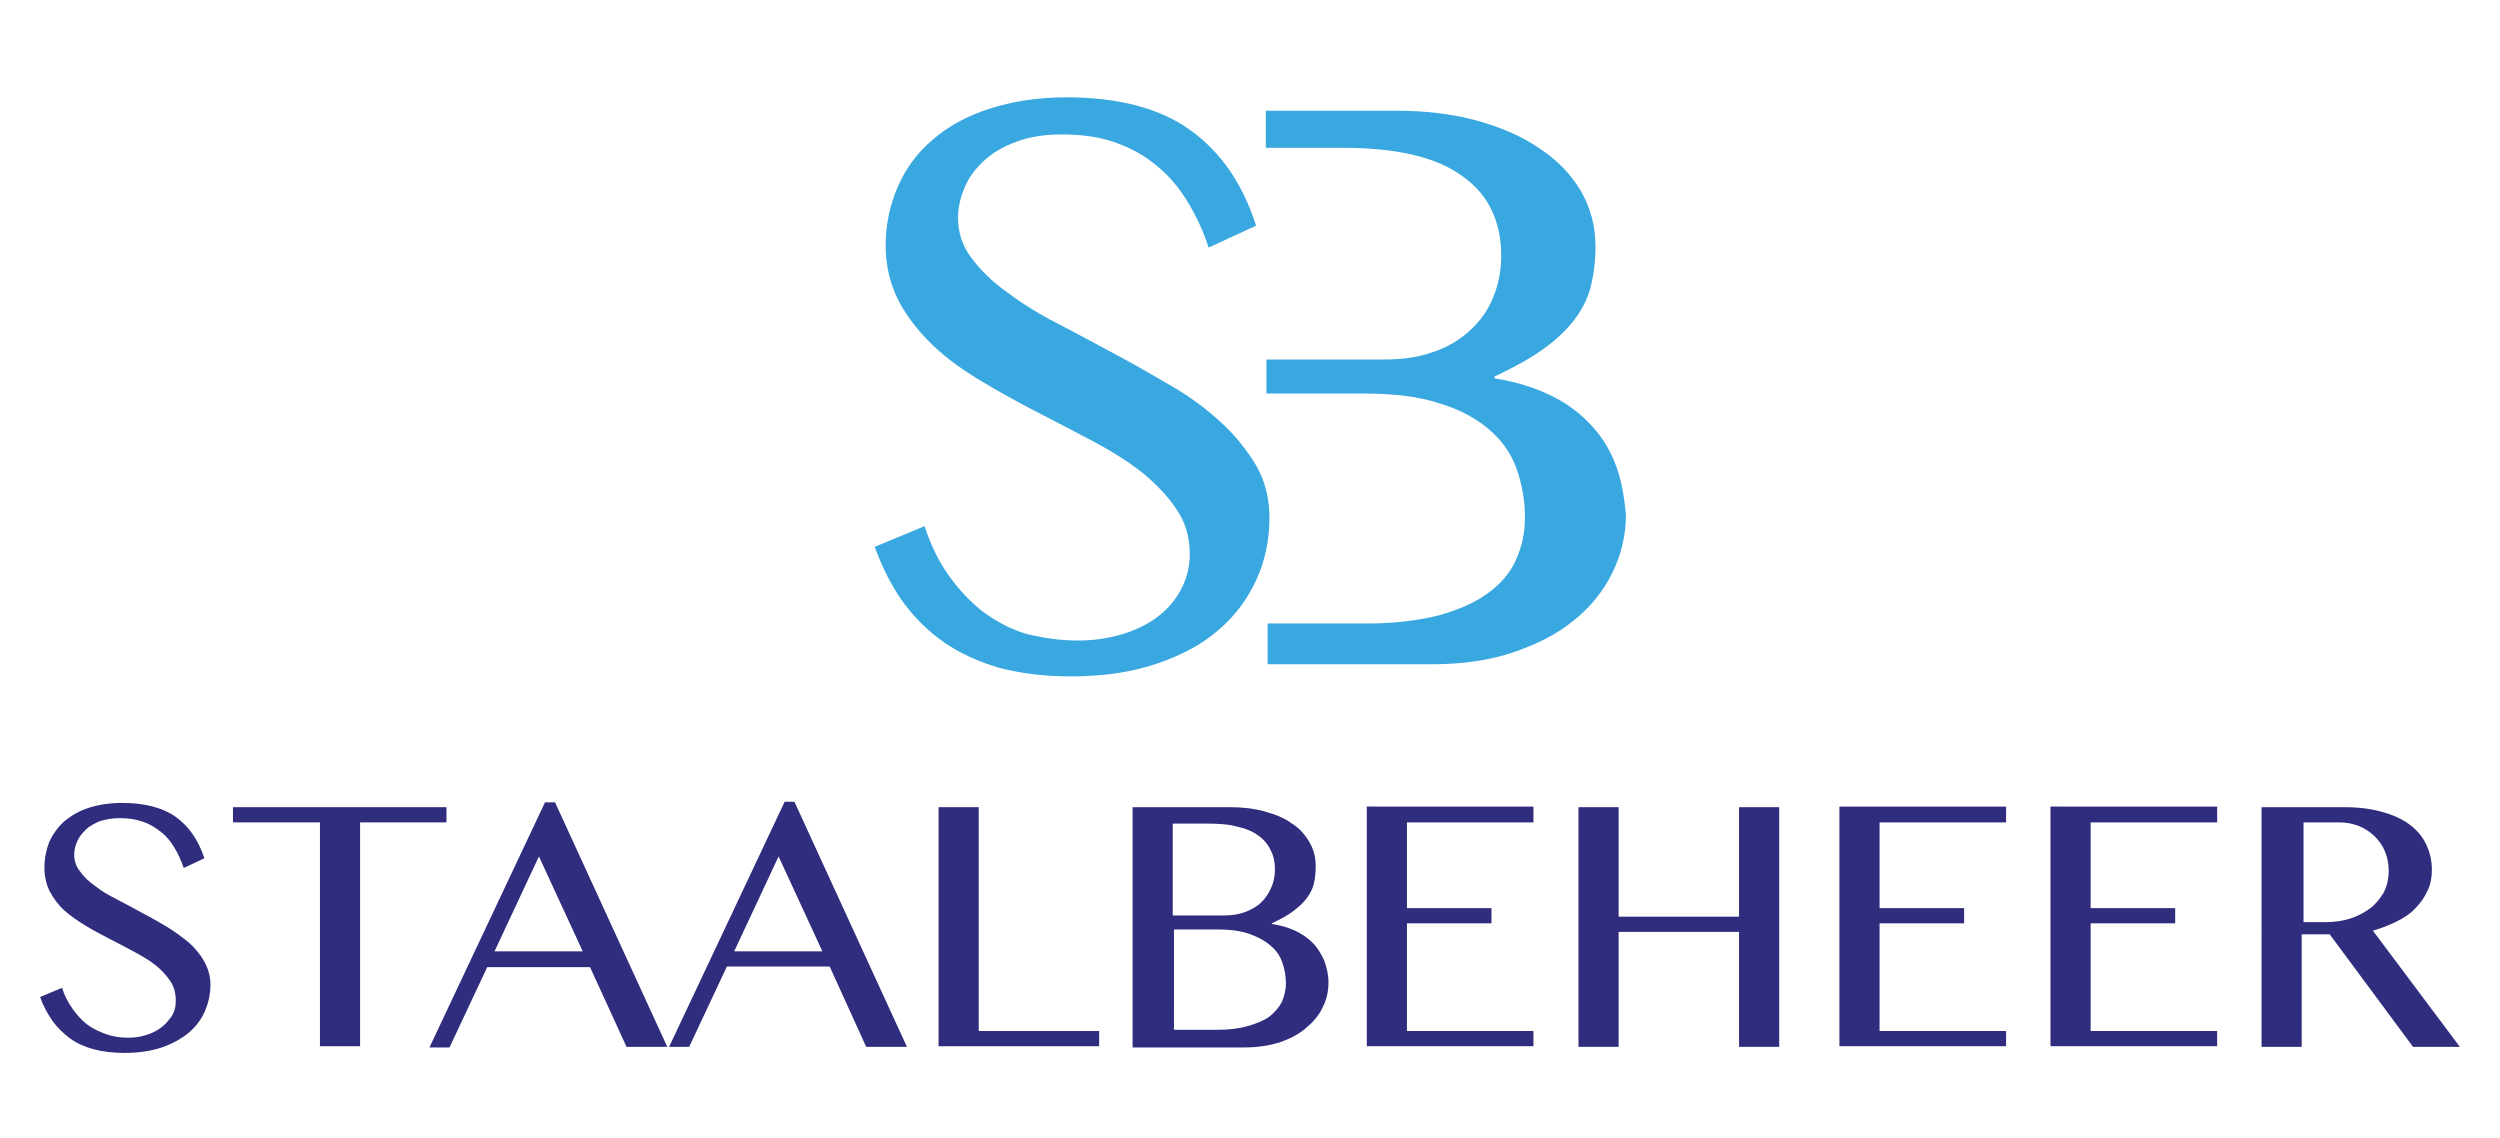 <?xml version="1.0" encoding="utf-8"?>
<!-- Generator: Adobe Illustrator 21.1.0, SVG Export Plug-In . SVG Version: 6.00 Build 0)  -->
<svg version="1.1" id="Laag_1" xmlns="http://www.w3.org/2000/svg" xmlns:xlink="http://www.w3.org/1999/xlink" x="0px" y="0px"
	 viewBox="0 0 411 187.1" style="enable-background:new 0 0 411 187.1;" xml:space="preserve">
<style type="text/css">
	.st0{fill:#302D7E;}
	.st1{fill:#39A8E0;}
</style>
<g>
	<path class="st0" d="M21,170.6c1,0,1.9-0.1,2.9-0.4c1-0.3,1.8-0.7,2.5-1.2c0.7-0.5,1.3-1.2,1.8-1.9c0.5-0.8,0.7-1.6,0.7-2.6
		c0-1.2-0.3-2.3-0.9-3.2c-0.6-0.9-1.4-1.8-2.4-2.6c-1-0.8-2.2-1.5-3.5-2.2c-1.3-0.7-2.6-1.4-4-2.1c-1.3-0.7-2.7-1.4-4-2.2
		c-1.3-0.8-2.5-1.6-3.5-2.5c-1-0.9-1.8-2-2.4-3.1c-0.6-1.2-0.9-2.5-0.9-4c0-1.5,0.3-2.9,0.8-4.2c0.6-1.3,1.4-2.4,2.5-3.4
		c1.1-0.9,2.4-1.7,4-2.2c1.6-0.5,3.4-0.8,5.5-0.8c3.7,0,6.7,0.8,8.8,2.3c2.2,1.6,3.7,3.8,4.7,6.8l-3.4,1.6c-0.4-1.2-0.9-2.3-1.5-3.3
		c-0.6-1-1.3-1.9-2.2-2.6c-0.9-0.7-1.8-1.3-3-1.7c-1.1-0.4-2.4-0.6-3.8-0.6c-1.2,0-2.3,0.2-3.3,0.5c-0.9,0.4-1.7,0.8-2.3,1.4
		c-0.6,0.6-1.1,1.2-1.4,1.9c-0.3,0.7-0.5,1.4-0.5,2.2c0,1,0.3,2,1,2.8c0.6,0.9,1.5,1.7,2.5,2.4c1,0.8,2.2,1.5,3.6,2.2
		c1.3,0.7,2.7,1.4,4.1,2.2c1.4,0.7,2.7,1.5,4.1,2.3c1.3,0.8,2.5,1.7,3.6,2.6c1,0.9,1.9,2,2.5,3.1c0.6,1.1,1,2.4,1,3.7
		c0,1.6-0.3,3-0.9,4.4c-0.6,1.4-1.5,2.6-2.7,3.6c-1.2,1-2.7,1.8-4.4,2.4c-1.8,0.6-3.8,0.9-6.1,0.9c-1.9,0-3.6-0.2-5.1-0.6
		c-1.5-0.4-2.8-1-3.9-1.8c-1.1-0.8-2.1-1.8-2.9-2.9c-0.8-1.2-1.5-2.4-2-3.9l3.6-1.5c0.4,1.3,1,2.4,1.7,3.4c0.7,1,1.5,1.9,2.4,2.6
		c0.9,0.7,2,1.2,3.1,1.6C18.5,170.4,19.7,170.6,21,170.6z"/>
	<path class="st0" d="M73.4,132.7v2.5H59.2v36.8h-6.6v-36.8H38.3v-2.5H73.4z"/>
	<path class="st0" d="M91.2,131.8l18.5,40.3H103L97,159H80.1l-6.2,13.2h-3.3l19-40.3H91.2z M81.3,156.4h14.5l-7.2-15.6L81.3,156.4z"
		/>
	<path class="st0" d="M130.6,131.8l18.5,40.3h-6.7l-6-13.2h-16.9l-6.2,13.2H110l19-40.3H130.6z M120.7,156.4h14.5l-7.2-15.6
		L120.7,156.4z"/>
	<path class="st0" d="M154.3,132.7h6.6v36.8h19.8v2.5h-26.4V132.7z"/>
	<path class="st0" d="M186.2,132.7h15.9c2.1,0,4,0.2,5.8,0.7c1.8,0.5,3.3,1.1,4.5,2c1.3,0.8,2.2,1.9,2.9,3.1c0.7,1.2,1,2.5,1,3.9
		c0,1.1-0.1,2-0.3,2.9c-0.2,0.8-0.6,1.6-1.2,2.4c-0.5,0.7-1.3,1.4-2.2,2.1c-0.9,0.7-2.1,1.3-3.5,2v0.1c1.4,0.2,2.7,0.6,3.8,1.1
		c1.1,0.5,2.1,1.2,2.9,2c0.8,0.8,1.4,1.8,1.9,2.9c0.4,1.1,0.7,2.3,0.7,3.6c0,1.5-0.3,2.9-1,4.2c-0.6,1.3-1.6,2.4-2.8,3.4
		c-1.2,1-2.6,1.7-4.3,2.3c-1.7,0.5-3.6,0.8-5.7,0.8h-18.4V132.7z M192.9,150.5h8.4c1.3,0,2.5-0.2,3.5-0.6c1-0.4,1.9-0.9,2.6-1.6
		c0.7-0.7,1.2-1.5,1.6-2.4c0.4-0.9,0.6-1.9,0.6-3c0-1.1-0.2-2.2-0.7-3.1c-0.4-0.9-1.1-1.8-2-2.4c-0.9-0.7-2.1-1.2-3.5-1.5
		c-1.4-0.4-3.1-0.5-5.1-0.5h-5.5V150.5z M192.9,169.3h7.2c1.9,0,3.6-0.2,5-0.6c1.4-0.4,2.6-0.9,3.5-1.5c0.9-0.7,1.6-1.5,2.1-2.4
		c0.4-0.9,0.7-2,0.7-3.1c0-1.2-0.2-2.4-0.6-3.5c-0.4-1.1-1-2-2-2.8c-0.9-0.8-2.1-1.4-3.5-1.9c-1.5-0.5-3.2-0.7-5.3-0.7h-7V169.3z"/>
	<path class="st0" d="M252.1,132.7v2.5h-20.8v14.1h13.9v2.5h-13.9v17.7h20.8v2.5h-27.4v-39.4H252.1z"/>
	<path class="st0" d="M266.1,153.2v18.9h-6.6v-39.4h6.6v18h19.8v-18h6.6v39.4h-6.6v-18.9H266.1z"/>
	<path class="st0" d="M329.8,132.7v2.5H309v14.1h13.9v2.5H309v17.7h20.8v2.5h-27.4v-39.4H329.8z"/>
	<path class="st0" d="M364.5,132.7v2.5h-20.8v14.1h13.9v2.5h-13.9v17.7h20.8v2.5h-27.4v-39.4H364.5z"/>
	<path class="st0" d="M371.9,132.7h13.6c2.4,0,4.5,0.3,6.2,0.8c1.8,0.5,3.3,1.2,4.5,2.1c1.2,0.9,2.1,2,2.7,3.3
		c0.6,1.3,0.9,2.6,0.9,4.1c0,1.2-0.2,2.4-0.7,3.4c-0.5,1.1-1.1,2-2,2.9c-0.8,0.9-1.9,1.6-3.1,2.2c-1.2,0.6-2.5,1.1-3.9,1.5
		l14.3,19.1h-7.7l-13.7-18.5h-4.6v18.5h-6.6V132.7z M378.5,151.6h3.8c1.5,0,2.9-0.2,4.1-0.6c1.3-0.4,2.3-1,3.3-1.7
		c0.9-0.7,1.6-1.6,2.2-2.6c0.5-1,0.8-2.2,0.8-3.5c0-1.2-0.2-2.2-0.6-3.2c-0.4-1-1-1.8-1.7-2.5c-0.7-0.7-1.6-1.3-2.6-1.7
		c-1-0.4-2.1-0.6-3.3-0.6h-5.8V151.6z"/>
</g>
<g>
	<path class="st1" d="M177.3,105.3c2.3,0,4.5-0.3,6.7-0.9c2.2-0.6,4.2-1.5,5.9-2.7c1.7-1.2,3.1-2.7,4.1-4.5c1-1.8,1.6-3.8,1.6-6.1
		c0-2.8-0.7-5.2-2.2-7.4c-1.4-2.1-3.3-4.1-5.6-6c-2.3-1.8-5-3.5-8-5.1c-3-1.6-6.1-3.2-9.2-4.8c-3.1-1.6-6.2-3.3-9.2-5.1
		c-3-1.8-5.7-3.7-8-5.9c-2.3-2.2-4.2-4.6-5.6-7.2c-1.4-2.7-2.2-5.8-2.2-9.2c0-3.5,0.7-6.7,2-9.7c1.3-3,3.2-5.6,5.7-7.7
		c2.5-2.2,5.6-3.9,9.3-5.1c3.7-1.2,7.9-1.9,12.7-1.9c8.6,0,15.4,1.8,20.4,5.4c5,3.6,8.6,8.8,10.8,15.7l-7.8,3.6
		c-0.9-2.8-2.1-5.3-3.5-7.6c-1.4-2.3-3.1-4.3-5.1-5.9c-2-1.7-4.3-2.9-6.8-3.8c-2.6-0.9-5.5-1.3-8.7-1.3c-2.9,0-5.4,0.4-7.5,1.2
		c-2.2,0.8-3.9,1.8-5.3,3.1c-1.4,1.3-2.5,2.7-3.2,4.4c-0.7,1.6-1.1,3.3-1.1,5c0,2.4,0.7,4.6,2.2,6.6c1.5,2,3.4,3.9,5.8,5.6
		c2.4,1.8,5.1,3.5,8.2,5.1c3.1,1.6,6.2,3.3,9.4,5c3.2,1.7,6.3,3.5,9.4,5.3c3.1,1.8,5.8,3.8,8.2,6c2.4,2.2,4.3,4.6,5.8,7.1
		c1.5,2.6,2.2,5.5,2.2,8.6c0,3.6-0.7,7-2.1,10.1c-1.4,3.1-3.4,5.9-6.2,8.3c-2.7,2.4-6.1,4.2-10.2,5.6c-4.1,1.4-8.8,2.1-14.2,2.1
		c-4.4,0-8.2-0.5-11.7-1.4c-3.4-1-6.5-2.4-9.1-4.2c-2.6-1.8-4.9-4.1-6.8-6.7c-1.9-2.7-3.4-5.7-4.6-9l8.2-3.4c1,3,2.2,5.6,3.9,8
		c1.6,2.3,3.5,4.3,5.6,6c2.2,1.6,4.5,2.9,7.2,3.7C171.5,104.9,174.3,105.3,177.3,105.3z"/>
	<path class="st1" d="M265.5,76.1c-1-2.5-2.4-4.7-4.3-6.6c-1.8-1.9-4.1-3.5-6.7-4.7c-2.6-1.2-5.6-2.1-8.8-2.6v-0.3
		c3.2-1.5,5.9-3,8-4.5c2.1-1.5,3.8-3.1,5.1-4.8c1.3-1.7,2.2-3.5,2.7-5.4c0.5-2,0.8-4.2,0.8-6.7c0-3.3-0.8-6.3-2.4-9.1
		c-1.6-2.7-3.9-5.1-6.8-7c-2.9-2-6.4-3.5-10.4-4.6c-4-1.1-8.5-1.6-13.3-1.6l-21.3,0v6.1l12.6,0c4.6,0,8.5,0.4,11.8,1.2
		c3.3,0.8,6,2,8.1,3.6c2.1,1.5,3.7,3.4,4.7,5.6c1,2.2,1.5,4.6,1.5,7.2c0,2.5-0.4,4.8-1.3,6.9c-0.8,2.1-2.1,3.9-3.7,5.4
		c-1.6,1.5-3.6,2.8-6,3.6c-2.4,0.9-5.1,1.3-8.2,1.3h-19.4v5.6h16.1c4.9,0,9,0.5,12.3,1.6c3.4,1,6.1,2.5,8.2,4.3
		c2.1,1.8,3.6,3.9,4.5,6.4c0.9,2.5,1.4,5.2,1.4,8c0,2.6-0.5,4.9-1.5,7.1c-1,2.2-2.6,4-4.7,5.5c-2.1,1.5-4.8,2.7-8.1,3.6
		c-3.3,0.8-7.1,1.3-11.5,1.3h-16.5v6.7h27.1c4.8,0,9.2-0.6,13.1-1.9c3.9-1.3,7.3-3,10-5.2c2.8-2.2,4.9-4.8,6.4-7.8
		c1.5-3,2.3-6.2,2.3-9.7C267,81.4,266.5,78.6,265.5,76.1z"/>
</g>
</svg>
